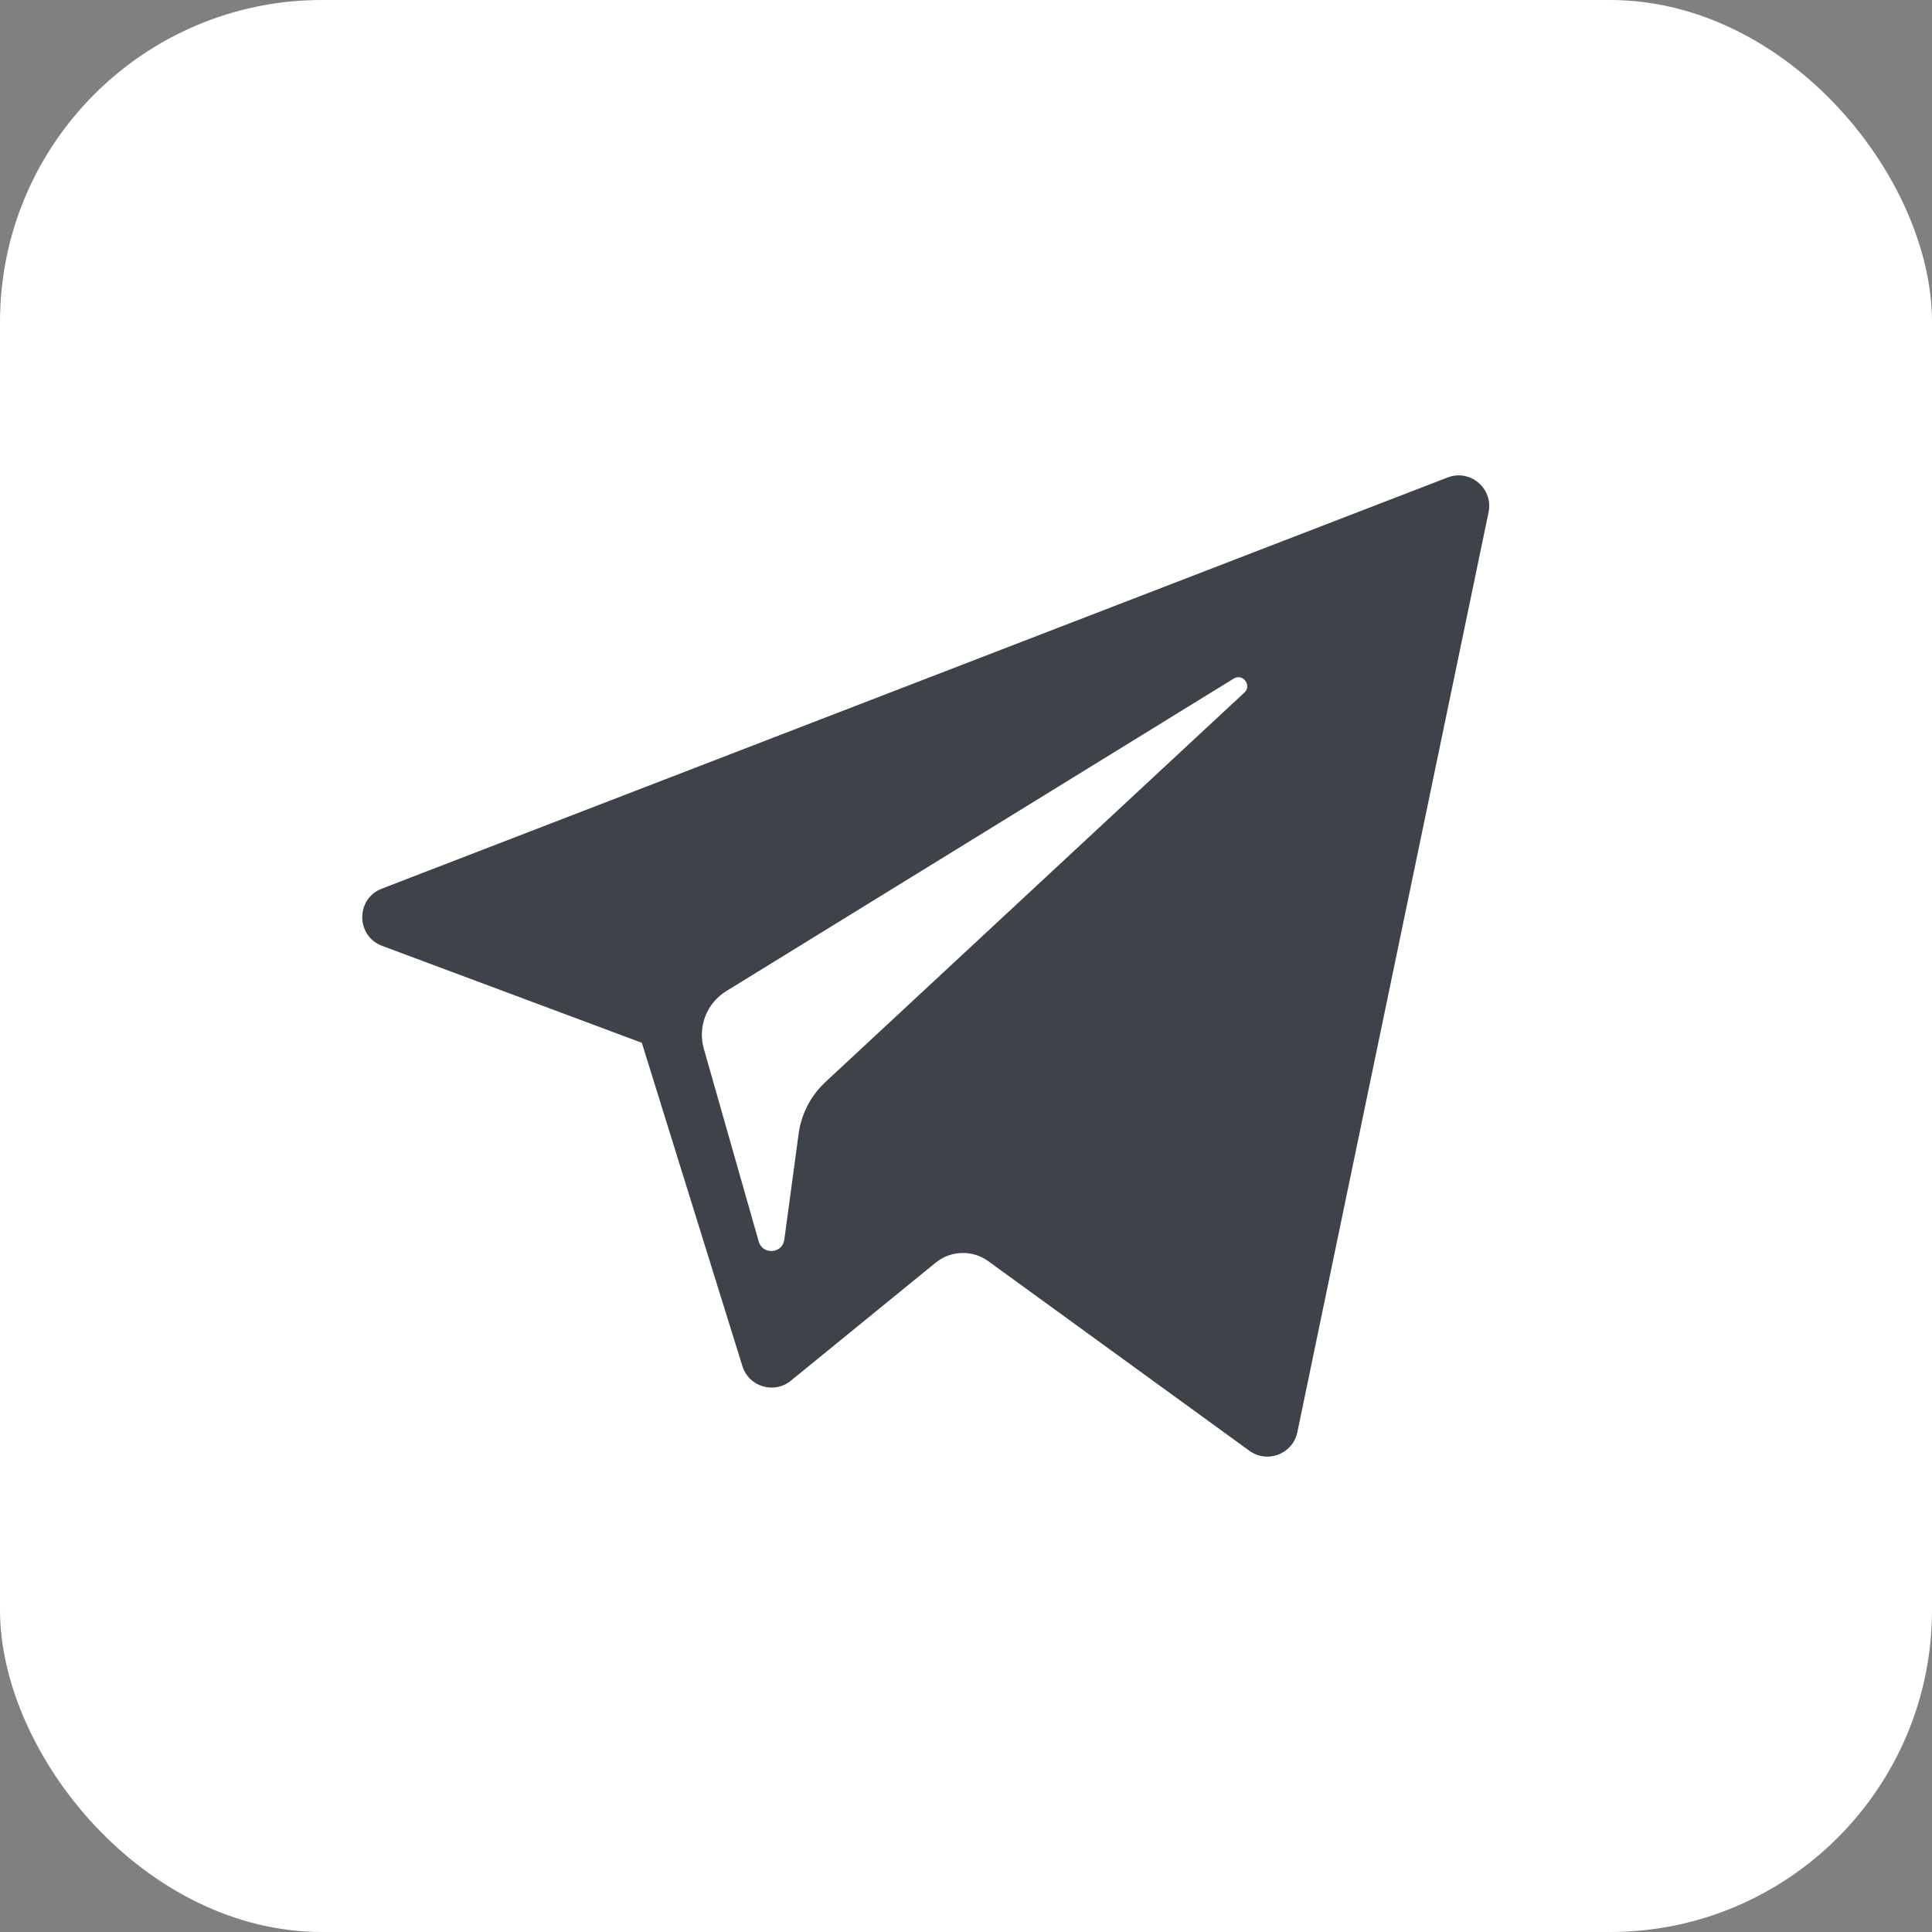 <?xml version="1.0" encoding="UTF-8"?> <svg xmlns="http://www.w3.org/2000/svg" width="48" height="48" viewBox="0 0 48 48" fill="none"><rect x="0" y="0" width="48" height="48" fill="#808080" stroke="none"/> <rect width="48" height="48" rx="8" fill="white"></rect> <path d="M9.495 23.5L15.946 25.908L18.444 33.939C18.603 34.454 19.232 34.644 19.65 34.302L23.246 31.371C23.623 31.064 24.16 31.048 24.554 31.334L31.041 36.044C31.487 36.368 32.12 36.123 32.232 35.584L36.983 12.727C37.106 12.138 36.526 11.646 35.965 11.863L9.487 22.078C8.834 22.329 8.839 23.255 9.495 23.5ZM18.041 24.626L30.65 16.86C30.877 16.721 31.11 17.028 30.915 17.208L20.509 26.881C20.143 27.222 19.907 27.677 19.841 28.172L19.486 30.799C19.439 31.15 18.947 31.184 18.85 30.845L17.486 26.055C17.33 25.508 17.558 24.925 18.041 24.626Z" fill="#3E434A"></path> </svg> 